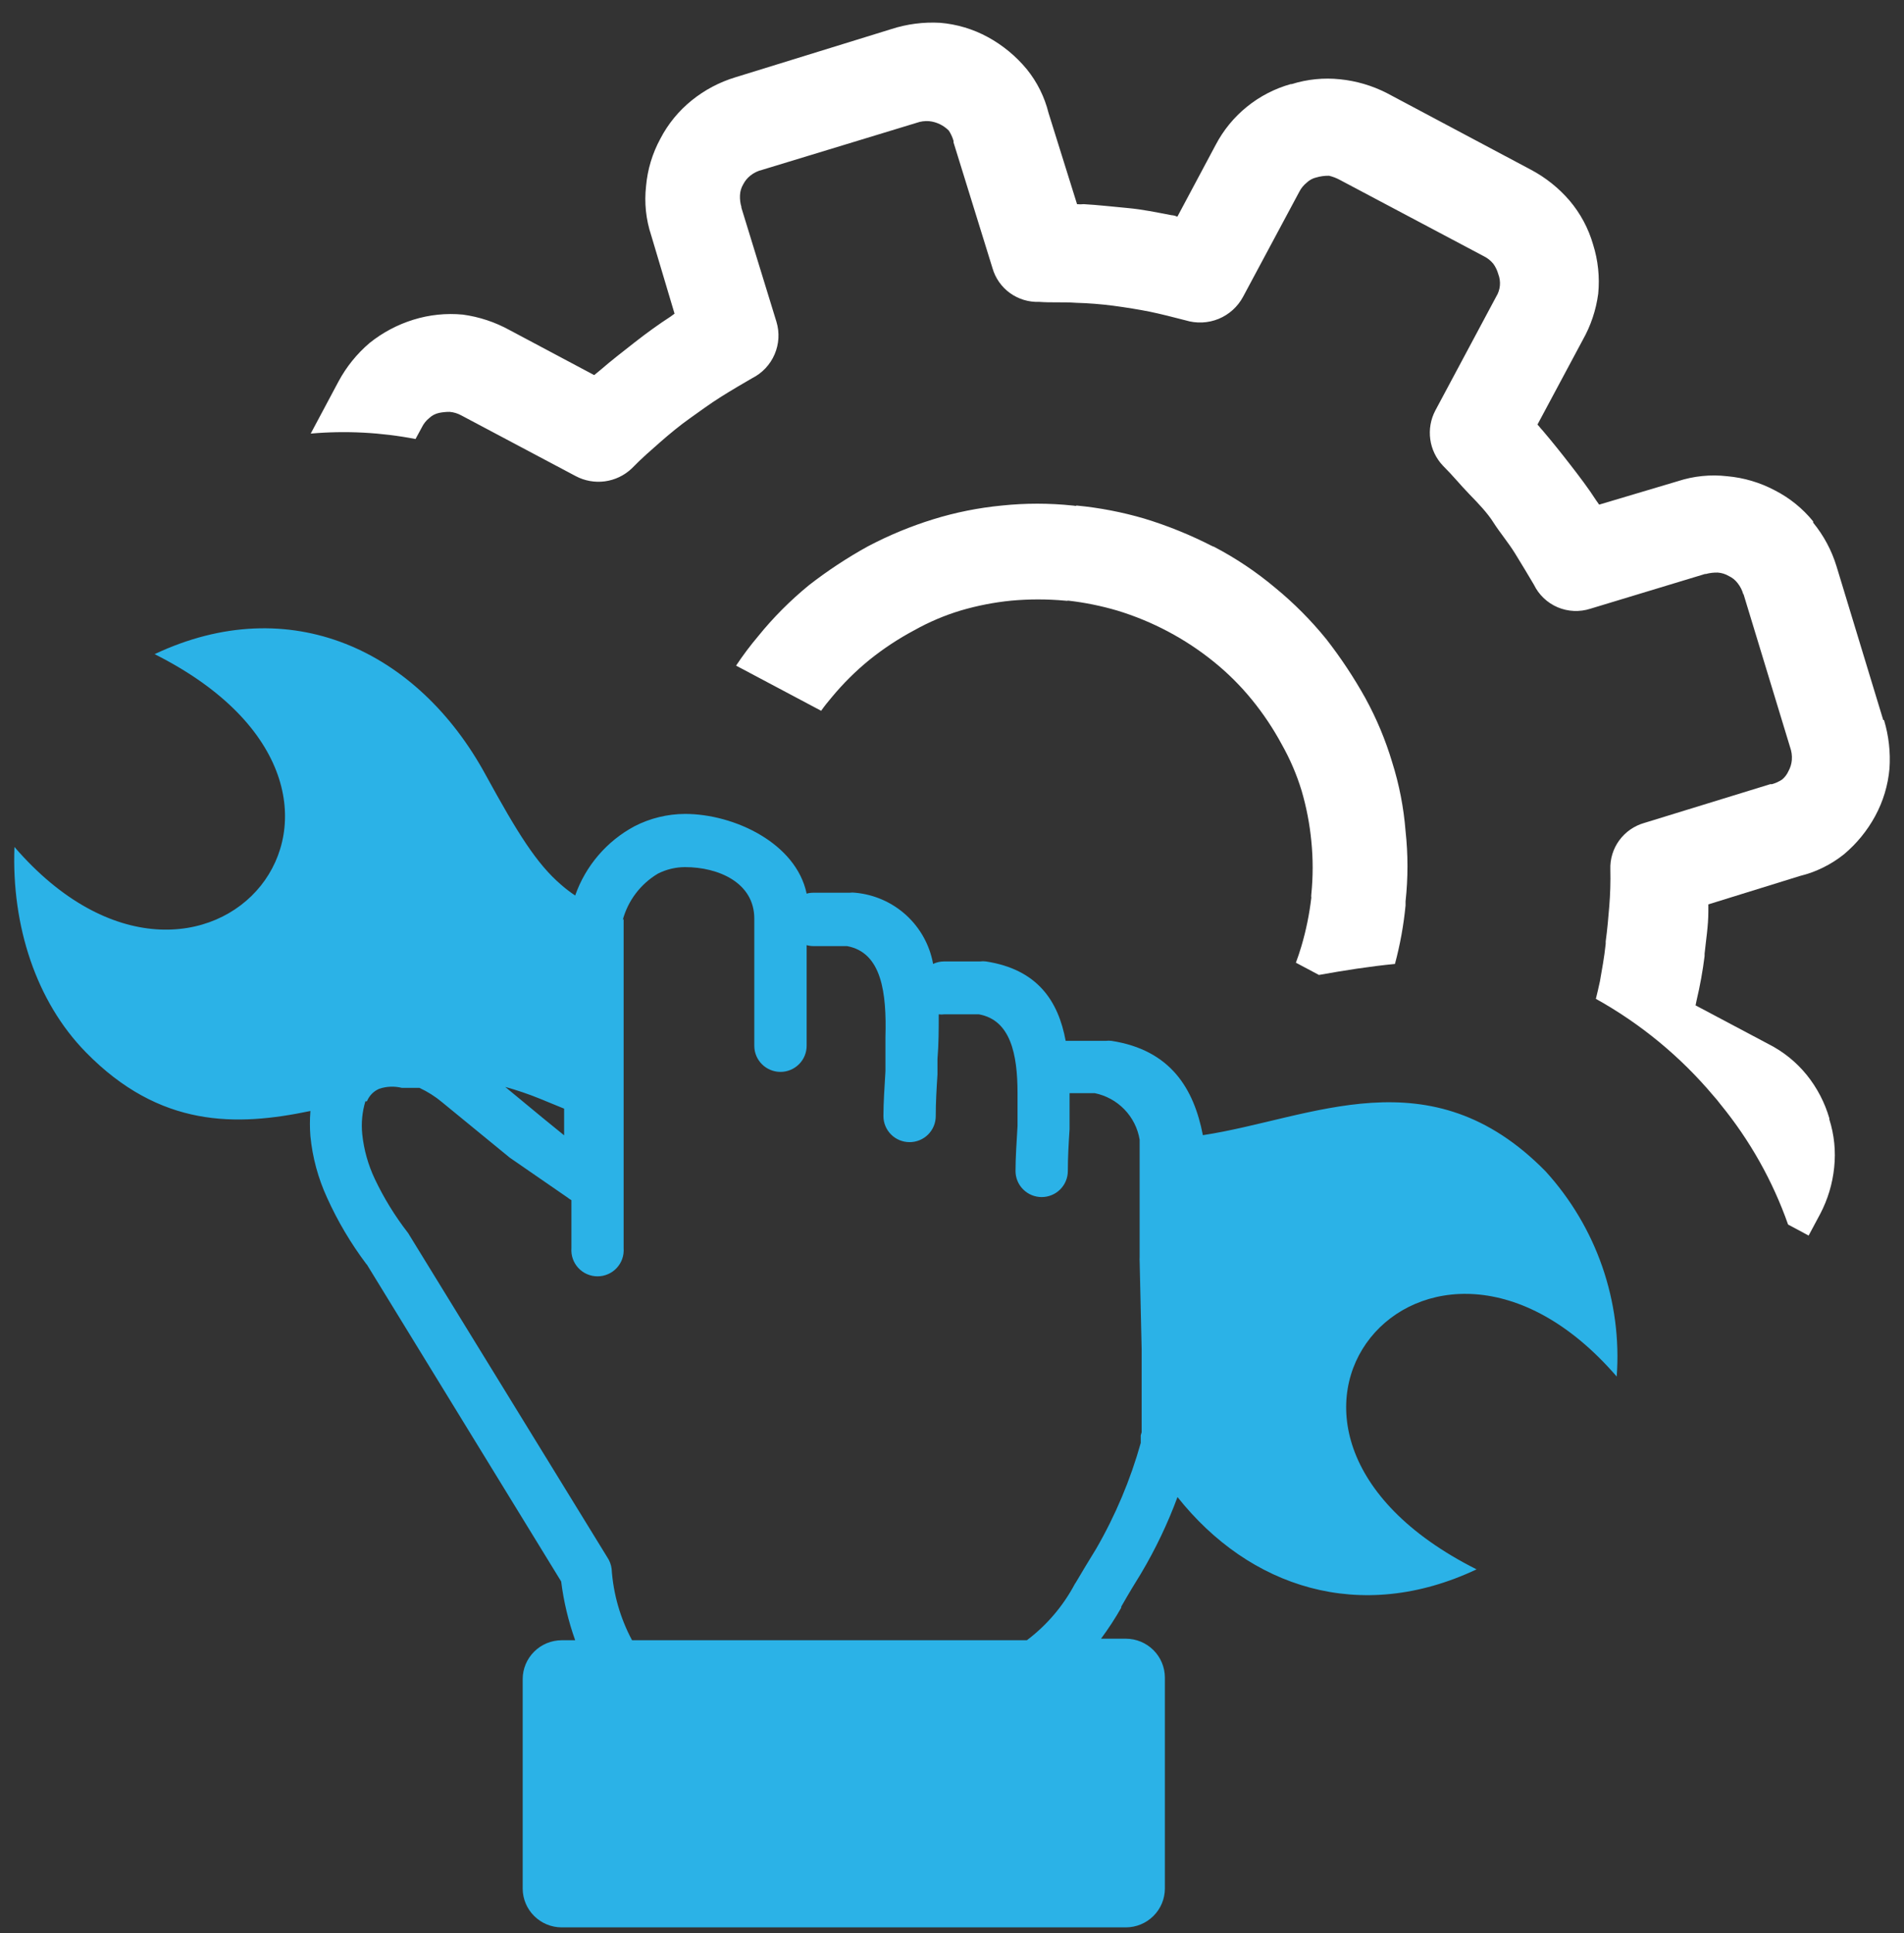 <svg width="67" height="68" viewBox="0 0 67 68" fill="none" xmlns="http://www.w3.org/2000/svg">
<rect x="0" y="0" width="67" height="68" fill="#333333" stroke="none"/>
<path d="M10.922 39.078C8.319 39.623 5.628 39.678 3.019 37.01C1.276 35.231 0.404 32.574 0.508 29.791C7.179 37.512 15.307 27.969 5.441 23.009C10.204 20.761 14.699 22.872 17.083 27.243C18.212 29.305 18.886 30.386 19.747 31.122C19.903 31.259 20.067 31.384 20.24 31.499C20.605 30.457 21.348 29.589 22.323 29.065C22.873 28.781 23.484 28.632 24.104 28.629C25.847 28.629 28.017 29.666 28.385 31.433C28.463 31.411 28.544 31.4 28.626 31.401H29.892C29.959 31.392 30.027 31.392 30.095 31.401C30.764 31.462 31.395 31.74 31.89 32.192C32.385 32.645 32.717 33.246 32.835 33.905C32.957 33.847 33.09 33.818 33.224 33.818H34.491C34.558 33.809 34.626 33.809 34.693 33.818C36.508 34.096 37.242 35.209 37.5 36.611H37.642H38.908C38.976 36.603 39.044 36.603 39.111 36.611C41.194 36.933 42.011 38.292 42.328 39.929C46.165 39.345 50.314 37.053 54.387 41.2C55.273 42.172 55.952 43.313 56.383 44.554C56.813 45.795 56.986 47.109 56.891 48.419C50.221 40.698 42.093 50.241 51.959 55.201C47.864 57.133 43.962 55.839 41.435 52.658C41.09 53.59 40.661 54.489 40.153 55.343C39.944 55.681 39.73 56.03 39.456 56.511C39.453 56.523 39.453 56.536 39.456 56.549C39.241 56.926 39.003 57.291 38.744 57.64H39.621C39.984 57.641 40.331 57.786 40.588 58.041C40.845 58.297 40.99 58.643 40.991 59.004V66.43C40.99 66.791 40.845 67.138 40.588 67.393C40.331 67.648 39.984 67.793 39.621 67.794H19.763C19.4 67.793 19.052 67.648 18.796 67.393C18.539 67.138 18.394 66.791 18.393 66.43V59.059C18.394 58.697 18.539 58.351 18.796 58.096C19.052 57.84 19.4 57.696 19.763 57.694H20.24C20.001 57.025 19.835 56.332 19.747 55.627L12.917 44.49L12.884 44.452C12.344 43.733 11.884 42.957 11.514 42.139C11.195 41.449 10.995 40.712 10.922 39.956C10.9 39.671 10.9 39.385 10.922 39.099V39.078ZM21.945 32.323V32.377V32.448V32.563V32.623V32.683V32.868V32.994V33.059V33.185V33.256V33.327V33.539V33.61V33.687V33.823V43.907C21.954 44.032 21.938 44.159 21.896 44.278C21.855 44.398 21.788 44.507 21.702 44.6C21.616 44.693 21.512 44.767 21.395 44.817C21.279 44.868 21.153 44.894 21.026 44.894C20.9 44.894 20.774 44.868 20.658 44.817C20.541 44.767 20.437 44.693 20.351 44.6C20.265 44.507 20.198 44.398 20.157 44.278C20.115 44.159 20.099 44.032 20.108 43.907V42.215C20.06 42.188 20.014 42.157 19.971 42.122L17.938 40.72L15.559 38.772C15.316 38.568 15.047 38.398 14.759 38.265H14.14C13.877 38.199 13.601 38.211 13.345 38.297C13.247 38.339 13.158 38.399 13.084 38.475C13.009 38.551 12.951 38.641 12.912 38.739H12.857C12.745 39.112 12.708 39.503 12.747 39.891C12.804 40.439 12.954 40.974 13.191 41.473C13.509 42.142 13.898 42.775 14.353 43.361C14.353 43.361 14.392 43.415 14.408 43.448L21.369 54.775C21.453 54.899 21.506 55.041 21.523 55.19C21.582 56.066 21.826 56.919 22.241 57.694H36.135C36.836 57.165 37.412 56.489 37.823 55.714C37.832 55.696 37.843 55.68 37.856 55.665C38.053 55.327 38.316 54.895 38.574 54.475C39.25 53.305 39.777 52.055 40.142 50.754V50.721V50.667V50.634V50.58V50.541V50.487L40.174 50.378V50.323V50.274V50.219V50.181V50.127V50.072V50.017V49.908V49.854V49.805V49.75V49.696V49.652V49.597V49.559V49.505V49.45V49.395V49.357V49.303V49.259V49.21V49.155V49.106V49.052V48.997V48.948V48.79V48.735V48.681V48.632V48.577V48.528V48.473V48.015V47.469L40.103 44.359C40.1 44.316 40.1 44.272 40.103 44.228C40.103 44.185 40.103 43.89 40.103 43.497V43.399V42.728V42.624V41.92V41.817V41.233V41.14V41.042V40.938V40.889V40.54V40.496V40.447V40.398V40.349V40.311V40.262V40.218V40.169V40.087C40.037 39.687 39.85 39.316 39.567 39.023C39.284 38.731 38.919 38.531 38.519 38.45H37.637C37.637 38.707 37.637 38.958 37.637 39.214V39.269V39.312V39.541V39.596V39.634V39.661V39.689V39.716C37.604 40.224 37.576 40.72 37.576 41.189C37.576 41.432 37.479 41.666 37.307 41.837C37.134 42.009 36.9 42.106 36.656 42.106C36.411 42.106 36.177 42.009 36.005 41.837C35.832 41.666 35.735 41.432 35.735 41.189C35.735 40.72 35.773 40.174 35.806 39.607V39.427V39.334V39.252V39.072V38.979V38.898V38.805V39.105V38.919V38.739V38.559V38.45C35.806 37.075 35.559 35.88 34.447 35.678H33.23C33.164 35.687 33.098 35.687 33.033 35.678C33.033 36.191 33.033 36.726 32.989 37.244V37.79C32.956 38.297 32.928 38.788 32.928 39.258C32.928 39.501 32.831 39.734 32.659 39.906C32.486 40.078 32.252 40.174 32.008 40.174C31.764 40.174 31.529 40.078 31.357 39.906C31.184 39.734 31.087 39.501 31.087 39.258C31.087 38.788 31.125 38.243 31.158 37.675V37.583V37.501V37.413V37.321V37.228V37.135V36.961V36.873V36.781V36.704V36.611V36.519V36.48C31.202 34.931 31.032 33.501 29.804 33.278H28.62C28.541 33.278 28.461 33.267 28.385 33.245V36.786C28.385 37.029 28.288 37.262 28.115 37.434C27.942 37.606 27.708 37.703 27.464 37.703C27.22 37.703 26.985 37.606 26.813 37.434C26.64 37.262 26.543 37.029 26.543 36.786V32.312C26.543 31.046 25.282 30.5 24.104 30.5C23.773 30.501 23.446 30.58 23.15 30.73C22.54 31.094 22.095 31.681 21.912 32.366L21.945 32.323ZM19.851 38.996L18.985 38.641C18.591 38.481 18.189 38.345 17.779 38.232L19.1 39.323L19.851 39.934V38.996Z" fill="#2BB2E7"/>
<path d="M61.348 20.914C61.309 20.767 61.24 20.63 61.145 20.511C61.063 20.403 60.956 20.317 60.833 20.26C60.716 20.191 60.584 20.15 60.449 20.14C60.309 20.136 60.168 20.152 60.032 20.189H59.999L55.965 21.411C55.587 21.533 55.177 21.515 54.811 21.36C54.446 21.204 54.149 20.922 53.976 20.565C53.768 20.216 53.565 19.872 53.318 19.474C53.072 19.076 52.77 18.721 52.556 18.383C52.343 18.044 52.03 17.717 51.701 17.379C51.372 17.04 51.153 16.757 50.775 16.38C50.534 16.125 50.378 15.802 50.33 15.454C50.282 15.107 50.343 14.754 50.506 14.443L52.65 10.433C52.723 10.315 52.768 10.181 52.78 10.043C52.792 9.905 52.772 9.765 52.721 9.636C52.685 9.509 52.628 9.389 52.551 9.282C52.46 9.169 52.346 9.078 52.217 9.014L47.141 6.324C47.024 6.261 46.898 6.213 46.768 6.182C46.616 6.179 46.465 6.2 46.319 6.242C46.193 6.271 46.078 6.334 45.985 6.422C45.872 6.513 45.78 6.626 45.716 6.755L43.743 10.438C43.555 10.789 43.251 11.064 42.882 11.216C42.512 11.367 42.102 11.385 41.72 11.268C41.271 11.153 40.849 11.044 40.476 10.967C40.103 10.891 39.632 10.815 39.183 10.755C38.746 10.698 38.307 10.663 37.867 10.651C37.407 10.618 36.979 10.651 36.568 10.618C36.2 10.632 35.838 10.523 35.539 10.307C35.241 10.091 35.024 9.782 34.924 9.429L33.554 5.009C33.554 4.977 33.554 4.977 33.554 4.955C33.517 4.827 33.461 4.706 33.389 4.595C33.204 4.408 32.961 4.29 32.699 4.262C32.546 4.249 32.393 4.27 32.249 4.322L26.817 5.975C26.67 6.01 26.531 6.077 26.412 6.171C26.304 6.255 26.216 6.361 26.154 6.482C26.084 6.6 26.044 6.733 26.039 6.87C26.033 7.008 26.049 7.146 26.089 7.279V7.306L27.322 11.317C27.437 11.695 27.414 12.101 27.257 12.465C27.101 12.828 26.821 13.125 26.467 13.303C26.116 13.505 25.771 13.707 25.371 13.958C24.97 14.209 24.614 14.476 24.274 14.716C23.934 14.956 23.562 15.262 23.227 15.556C22.893 15.851 22.597 16.102 22.224 16.484C21.965 16.727 21.636 16.884 21.283 16.931C20.93 16.978 20.571 16.913 20.257 16.746L16.234 14.612C16.107 14.542 15.967 14.499 15.823 14.487C15.696 14.486 15.569 14.499 15.444 14.525C15.319 14.553 15.204 14.613 15.11 14.7C14.996 14.791 14.904 14.906 14.841 15.038L14.622 15.442C13.408 15.208 12.166 15.143 10.934 15.251L11.909 13.423C12.186 12.906 12.558 12.445 13.005 12.064C13.463 11.697 13.985 11.42 14.546 11.246C15.109 11.071 15.701 11.01 16.288 11.066C16.866 11.145 17.424 11.33 17.933 11.611L20.909 13.194L21.128 13.014C21.512 12.681 21.923 12.364 22.334 12.042C22.745 11.72 23.189 11.399 23.595 11.137L23.737 11.033L22.915 8.278C22.73 7.721 22.668 7.131 22.734 6.548C22.785 5.963 22.957 5.394 23.238 4.878C23.507 4.36 23.88 3.904 24.335 3.536C24.791 3.166 25.317 2.888 25.88 2.718L31.356 1.026C31.912 0.845 32.498 0.769 33.082 0.802C33.67 0.851 34.242 1.022 34.76 1.304C35.287 1.591 35.754 1.977 36.135 2.439C36.498 2.889 36.758 3.412 36.897 3.973L37.9 7.181C37.978 7.189 38.057 7.189 38.136 7.181C38.629 7.208 39.139 7.268 39.676 7.317C40.213 7.366 40.701 7.47 41.216 7.568C41.29 7.572 41.363 7.59 41.43 7.623L42.778 5.097C43.049 4.58 43.423 4.123 43.877 3.756C44.331 3.388 44.857 3.116 45.42 2.958H45.453C46.004 2.786 46.584 2.728 47.157 2.789C47.731 2.847 48.289 3.012 48.802 3.274L53.872 5.97C54.391 6.245 54.854 6.615 55.236 7.061C55.616 7.511 55.896 8.035 56.059 8.6C56.235 9.158 56.296 9.746 56.24 10.329C56.164 10.905 55.978 11.46 55.691 11.966L54.102 14.934C54.162 14.994 54.228 15.087 54.288 15.147C54.617 15.534 54.941 15.938 55.258 16.348C55.576 16.757 55.911 17.199 56.168 17.602L56.273 17.75L59.04 16.926C59.6 16.743 60.193 16.684 60.778 16.751C61.365 16.803 61.935 16.972 62.455 17.248C62.976 17.514 63.435 17.886 63.803 18.339V18.383C64.175 18.837 64.455 19.36 64.626 19.921L66.27 25.328H66.297C66.464 25.882 66.529 26.46 66.489 27.036C66.437 27.621 66.266 28.19 65.985 28.706C65.707 29.218 65.335 29.673 64.889 30.048C64.434 30.412 63.904 30.673 63.337 30.812L60.115 31.811C60.115 31.892 60.115 31.985 60.115 32.067C60.115 32.564 60.032 33.066 59.983 33.546C59.983 33.546 59.983 33.606 59.983 33.628C59.918 34.149 59.825 34.666 59.704 35.177L59.665 35.363L62.225 36.721C62.749 36.985 63.211 37.357 63.579 37.812C63.942 38.263 64.212 38.78 64.373 39.335V39.373C64.546 39.919 64.604 40.495 64.543 41.065C64.485 41.636 64.318 42.192 64.05 42.701L63.644 43.46L62.921 43.072C62.38 41.536 61.575 40.105 60.542 38.844C60.465 38.74 60.383 38.642 60.295 38.544C59.136 37.166 57.734 36.01 56.157 35.133C56.207 34.932 56.256 34.724 56.3 34.517C56.371 34.108 56.453 33.677 56.503 33.197C56.503 33.197 56.503 33.136 56.503 33.115C56.563 32.673 56.596 32.274 56.629 31.876C56.662 31.478 56.678 31.009 56.667 30.583C56.653 30.216 56.763 29.856 56.98 29.559C57.197 29.262 57.507 29.046 57.862 28.946L62.296 27.582C62.296 27.582 62.334 27.582 62.356 27.582C62.483 27.546 62.603 27.491 62.713 27.418C62.809 27.337 62.886 27.234 62.937 27.118C63.003 26.999 63.042 26.867 63.053 26.731C63.065 26.579 63.044 26.427 62.992 26.283L61.348 20.882V20.914ZM42.712 19.228C43.481 19.629 44.203 20.112 44.867 20.669C45.53 21.212 46.136 21.821 46.675 22.486C47.184 23.14 47.642 23.831 48.045 24.554C48.438 25.27 48.754 26.025 48.988 26.807C49.237 27.594 49.395 28.407 49.46 29.23C49.55 30.053 49.55 30.884 49.46 31.707C49.46 31.767 49.46 31.811 49.46 31.849C49.393 32.544 49.268 33.232 49.087 33.906C48.188 33.993 47.295 34.135 46.412 34.293L45.601 33.862C45.672 33.677 45.733 33.486 45.793 33.289C45.959 32.729 46.076 32.156 46.144 31.576C46.138 31.536 46.138 31.496 46.144 31.456C46.207 30.832 46.207 30.203 46.144 29.579C46.086 28.982 45.972 28.392 45.804 27.817C45.631 27.247 45.395 26.698 45.102 26.18C44.803 25.626 44.453 25.102 44.055 24.614C43.655 24.123 43.205 23.675 42.712 23.277C41.707 22.464 40.553 21.853 39.314 21.476C38.752 21.311 38.176 21.194 37.593 21.127C37.553 21.135 37.512 21.135 37.473 21.127C36.846 21.07 36.214 21.07 35.587 21.127C34.987 21.186 34.395 21.302 33.817 21.471C33.245 21.643 32.693 21.877 32.172 22.169C31.616 22.465 31.09 22.812 30.599 23.206C30.113 23.601 29.667 24.044 29.268 24.526C29.142 24.674 29.015 24.832 28.895 25.001L25.902 23.413C26.141 23.053 26.401 22.707 26.68 22.377C27.211 21.721 27.808 21.122 28.462 20.587C29.117 20.077 29.812 19.619 30.539 19.218C31.277 18.829 32.05 18.509 32.847 18.263C33.63 18.021 34.436 17.861 35.253 17.782C36.082 17.695 36.918 17.695 37.747 17.782C37.801 17.782 37.851 17.81 37.884 17.782C38.691 17.859 39.49 18.013 40.268 18.241C41.098 18.494 41.903 18.821 42.674 19.218L42.712 19.228Z" fill="white"/>
</svg>
